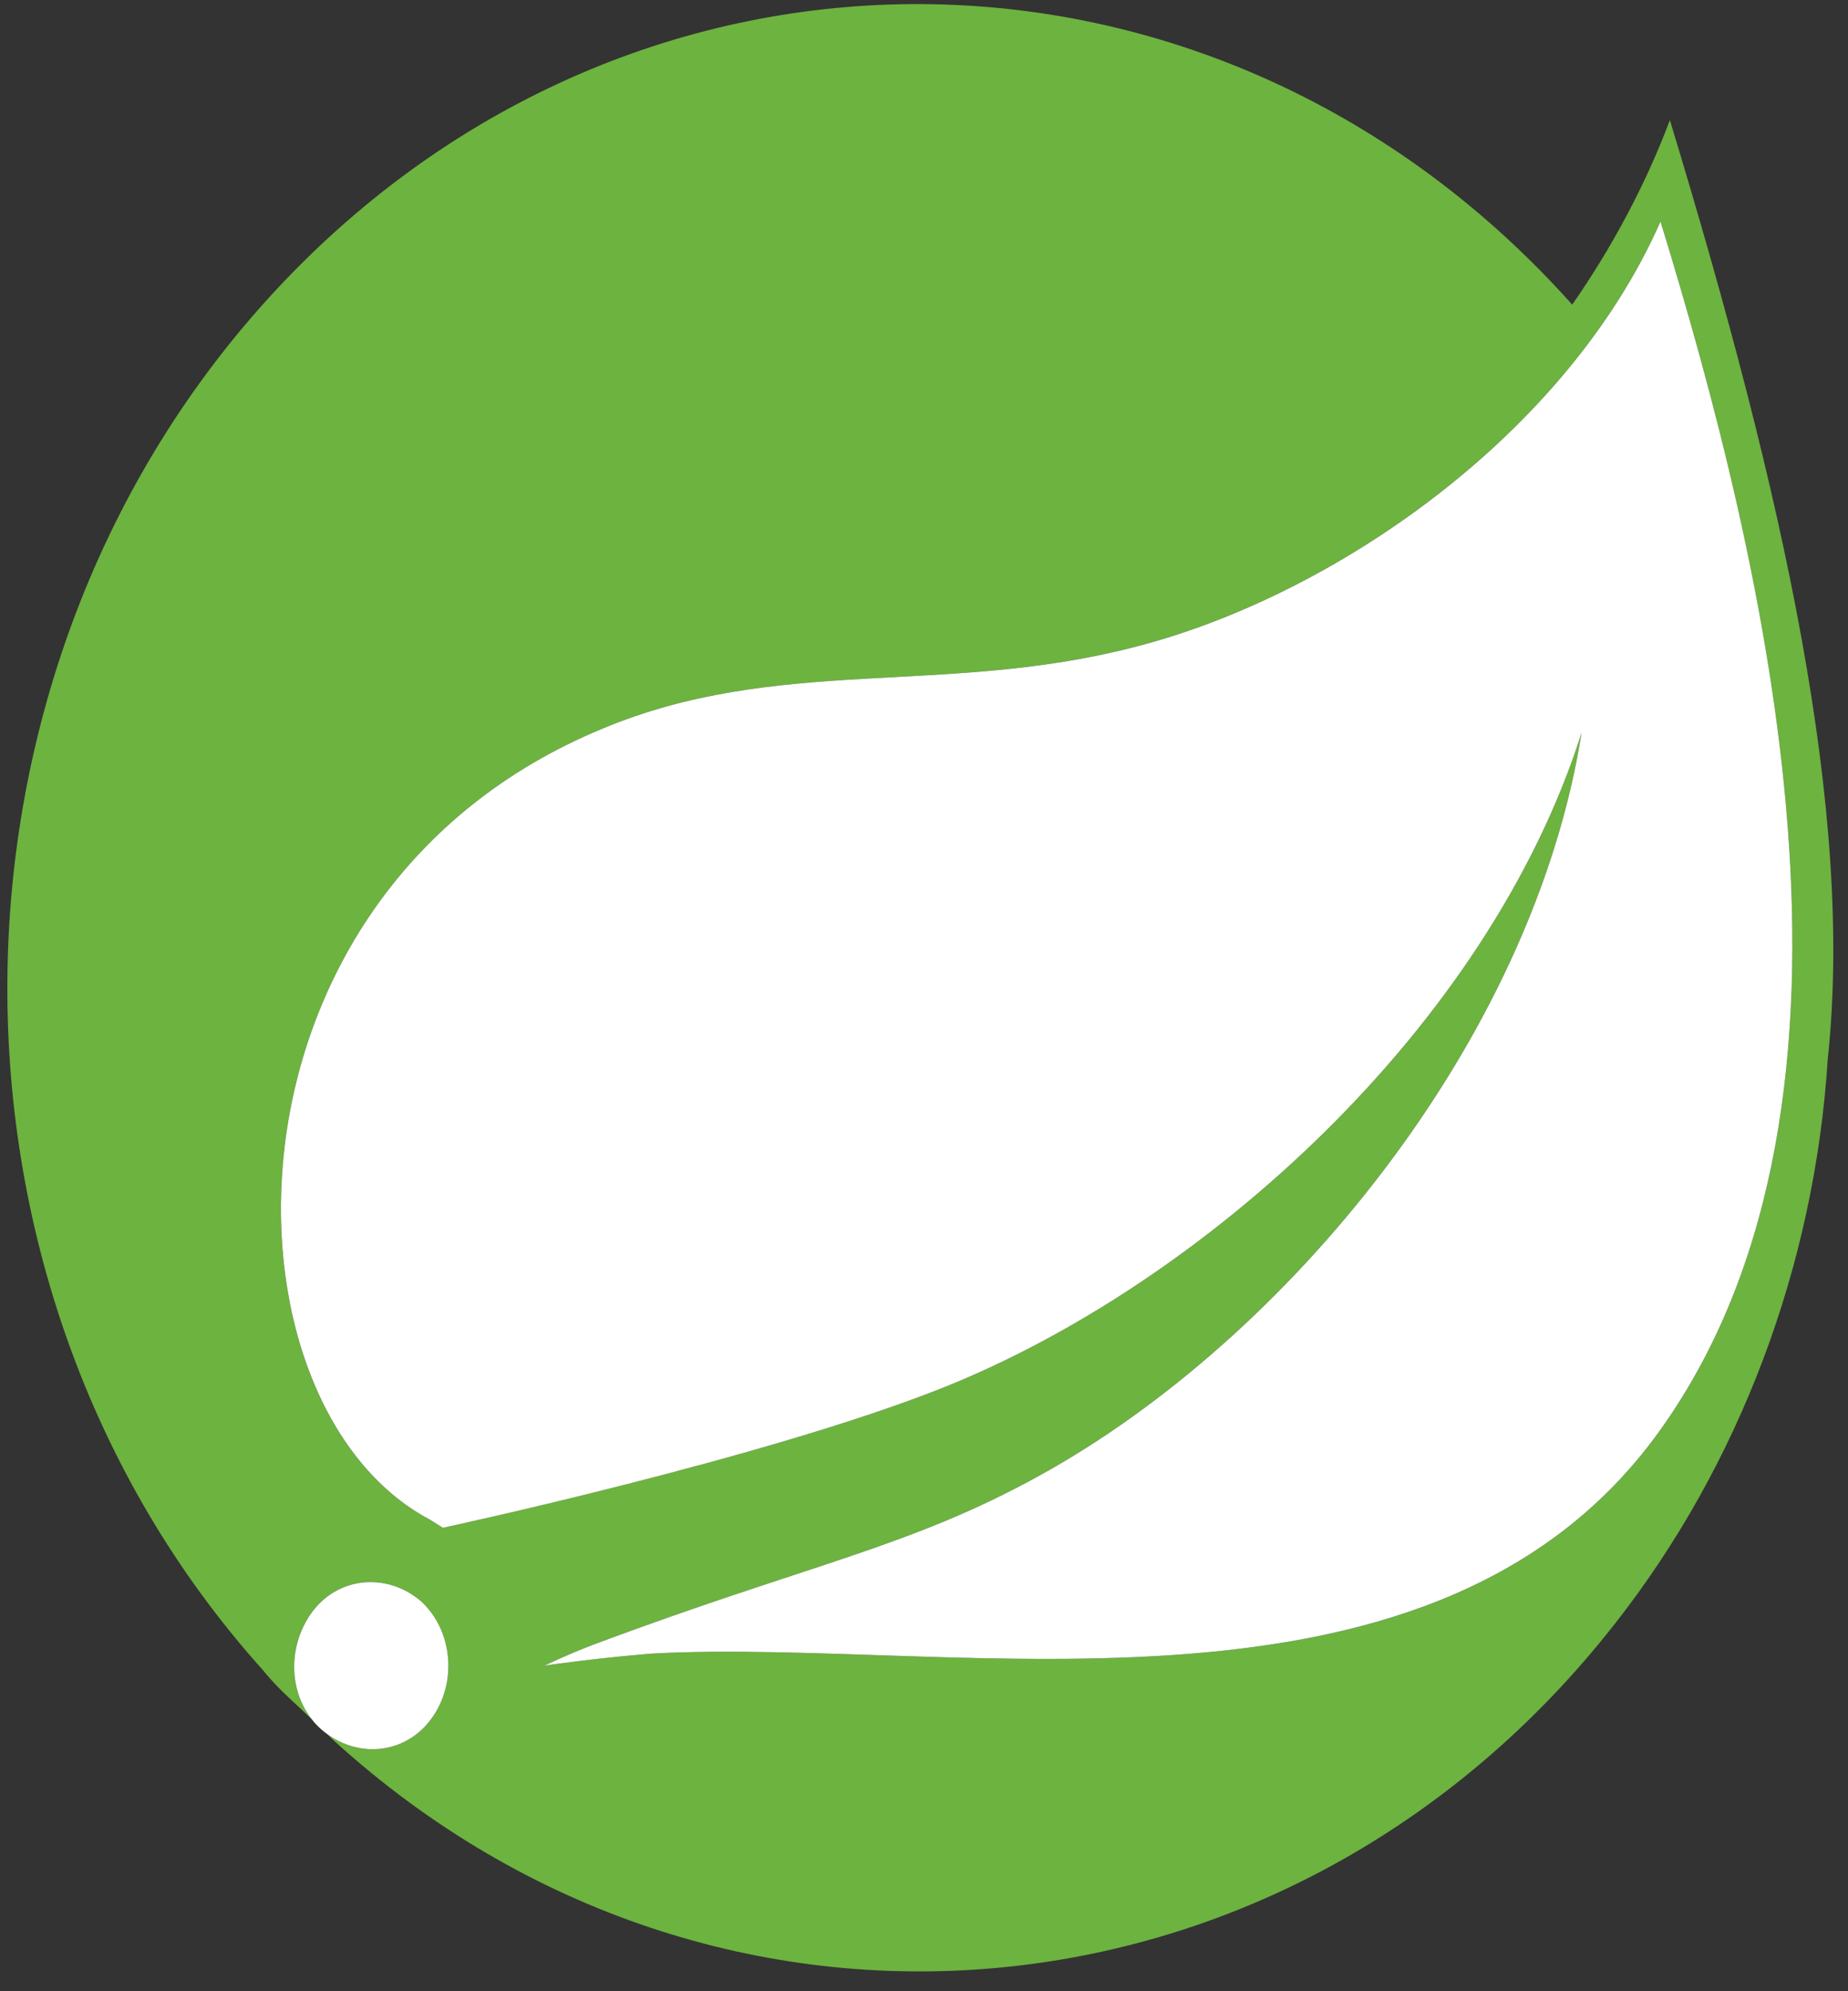 <svg width="26" height="28" viewBox="0 0 26 28" fill="none" xmlns="http://www.w3.org/2000/svg">
<rect x="0" y="0" width="26" height="28" fill="#333333" stroke="none"/>
<path d="M4.011 3.942C9.087 -1.363 17.203 -1.22 22.12 4.284C22.675 3.486 23.151 2.602 23.494 1.689C25.107 6.994 26.085 11.443 25.715 14.894C25.53 17.803 24.472 20.598 22.728 22.823C18.181 28.641 10.091 29.383 4.699 24.477L4.596 24.378L4.59 24.374C4.573 24.361 4.556 24.348 4.54 24.334C4.491 24.293 4.446 24.248 4.406 24.2L4.392 24.182L4.223 24.021C4.058 23.869 3.894 23.716 3.748 23.544L3.694 23.479C-1.223 18.003 -1.064 9.247 4.011 3.942H4.011ZM5.915 22.509C5.439 22.11 4.752 22.167 4.381 22.68C4.056 23.132 4.058 23.759 4.386 24.176L4.391 24.182L4.595 24.378L4.616 24.393C5.078 24.721 5.699 24.653 6.054 24.189L6.073 24.163C6.443 23.65 6.364 22.909 5.915 22.509L5.915 22.509ZM23.362 3.115C22.04 6.11 18.762 8.391 15.934 9.104C13.264 9.789 10.937 9.219 8.479 10.245C2.875 12.556 2.98 19.743 6.047 21.368L6.232 21.482C6.232 21.482 8.447 21.007 10.637 20.38L10.825 20.326C11.7 20.071 12.561 19.794 13.264 19.515C16.912 18.06 20.93 14.466 22.252 10.302C21.564 14.637 18.101 18.83 14.638 20.741C12.788 21.768 11.36 21.996 8.32 23.137C7.95 23.279 7.66 23.422 7.66 23.422L7.771 23.406L7.845 23.395L7.918 23.385C8.589 23.296 9.193 23.251 9.193 23.251C13.502 23.023 20.269 24.563 23.415 20.028C26.64 15.408 24.842 7.935 23.362 3.115H23.362Z" fill="#6DB33F"/>
<path d="M5.915 22.509C6.364 22.909 6.444 23.65 6.073 24.163C5.703 24.677 5.016 24.734 4.54 24.334C4.064 23.935 4.012 23.194 4.382 22.68C4.752 22.167 5.439 22.11 5.915 22.509H5.915ZM23.362 3.115C24.843 7.935 26.64 15.408 23.415 20.028C20.269 24.563 13.502 23.023 9.193 23.251C9.193 23.251 8.59 23.296 7.918 23.386L7.845 23.395C7.783 23.404 7.722 23.413 7.66 23.422C7.66 23.422 7.951 23.279 8.321 23.137C11.361 21.996 12.788 21.768 14.639 20.741C18.102 18.83 21.565 14.637 22.252 10.302C20.93 14.466 16.912 18.06 13.264 19.515C10.753 20.513 6.232 21.483 6.232 21.483L6.047 21.368C2.981 19.743 2.875 12.556 8.479 10.245C10.938 9.219 13.264 9.789 15.934 9.105C18.762 8.392 22.041 6.11 23.362 3.115V3.115Z" fill="white"/>
</svg>
